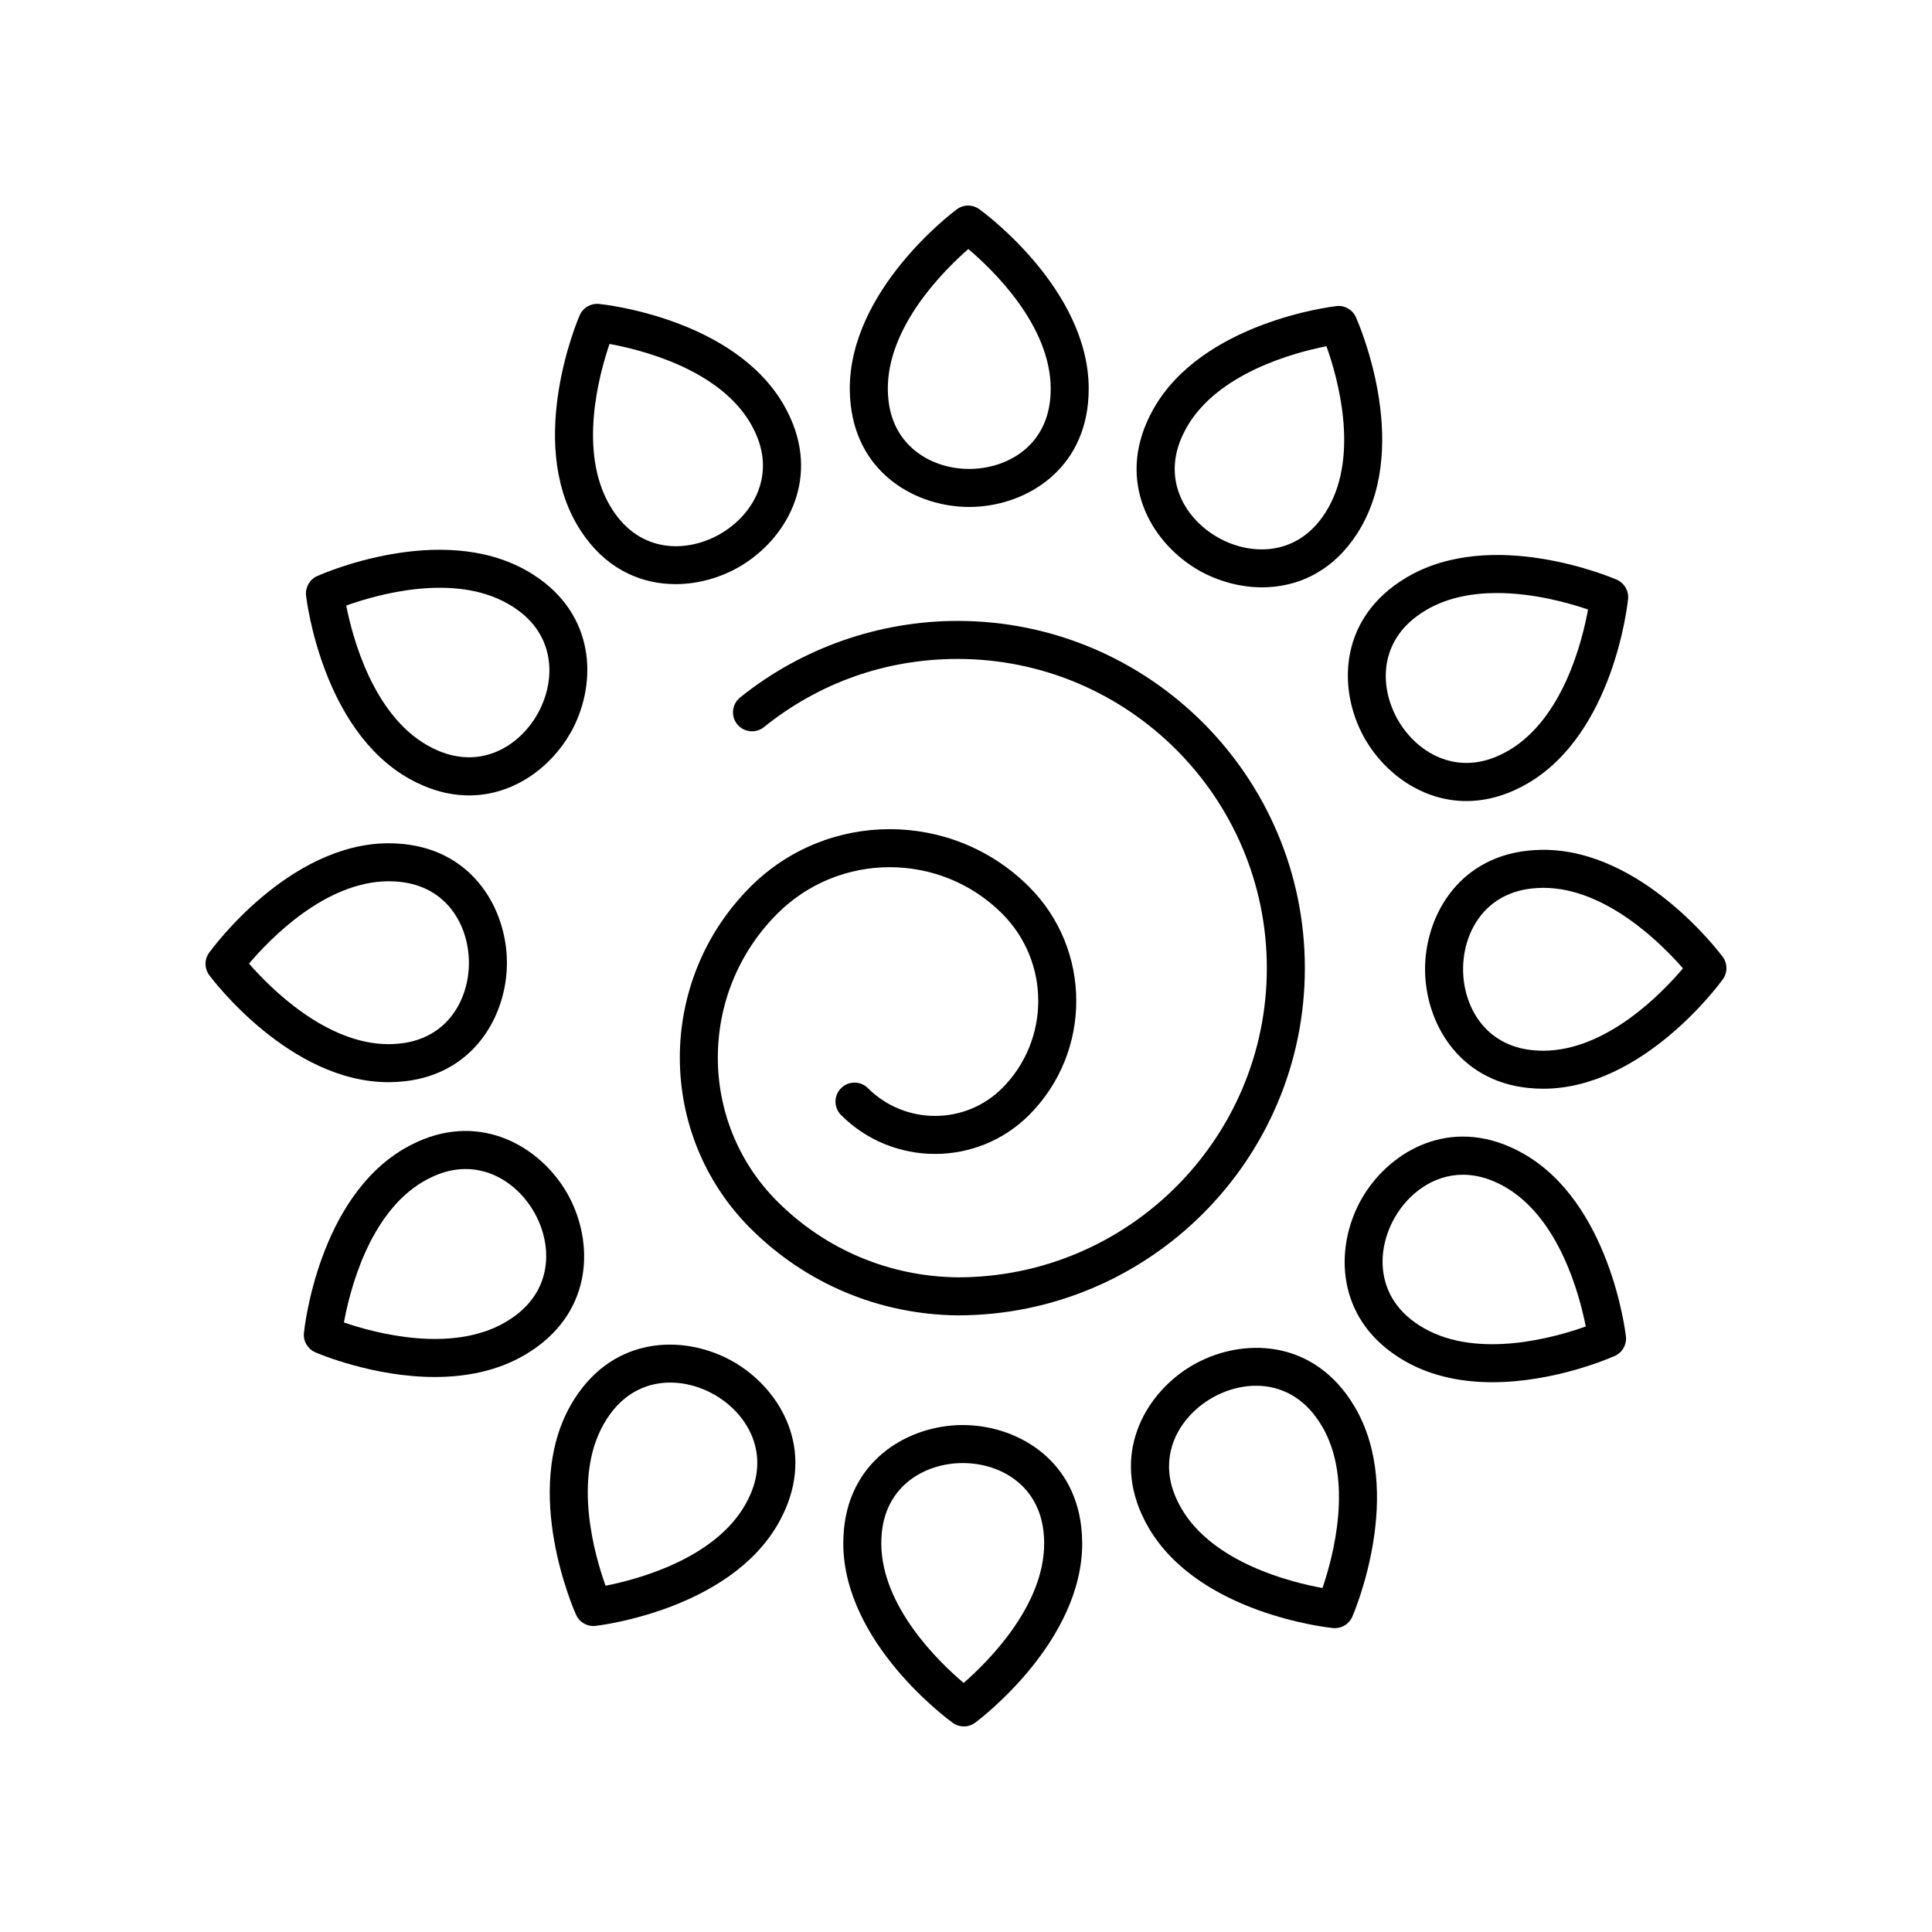 <?xml version="1.0" encoding="UTF-8"?>
<!-- Uploaded to: ICON Repo, www.iconrepo.com, Generator: ICON Repo Mixer Tools -->
<svg fill="#000000" width="800px" height="800px" version="1.1" viewBox="144 144 512 512" xmlns="http://www.w3.org/2000/svg">
 <g>
  <path d="m461.75 295.18c4.875 2.769 10.742 4.469 16.719 4.469 8.66 0 17.562-3.566 24.062-12.594 0.801-1.113 1.551-2.269 2.234-3.484 12.969-22.844-0.848-54.195-1.441-55.516-0.898-1.996-3.012-3.211-5.172-2.938-1.441 0.168-35.457 4.34-48.441 27.184-0.688 1.211-1.305 2.441-1.836 3.68-7.496 17.25 1.941 32.41 13.875 39.199zm-4.629-35.199c0.398-0.914 0.848-1.82 1.348-2.707 8.215-14.449 28.586-19.852 37.051-21.52 2.906 8.133 8.688 28.398 0.477 42.848-0.004 0.004-0.012 0.012-0.012 0.016-0.496 0.879-1.039 1.723-1.629 2.539-7.398 10.273-19.207 10.047-27.629 5.258-8.414-4.785-14.652-14.812-9.605-26.434z"/>
  <path d="m400.85 278.35h0.227c13.73-0.094 29.367-8.719 31.25-27.438 0.133-1.352 0.203-2.723 0.195-4.094v-0.016c-0.184-26.277-27.832-46.523-29.008-47.371-1.777-1.289-4.184-1.27-5.949 0.039-1.168 0.867-28.539 21.484-28.363 47.77 0.012 1.379 0.098 2.746 0.25 4.098 2.129 18.586 17.719 27.012 31.398 27.012zm-0.234-68.352c6.578 5.566 21.707 20.172 21.832 36.859 0.004 1.023-0.043 2.035-0.148 3.039-1.266 12.602-11.605 18.301-21.293 18.371-9.5 0.113-20.102-5.504-21.539-18.07-0.117-1.004-0.176-2.016-0.188-3.035-0.113-16.625 14.836-31.488 21.336-37.164z"/>
  <path d="m299.21 286.53c6.519 8.797 15.285 12.27 23.816 12.27 6.125 0 12.129-1.789 17.078-4.695 11.844-6.945 21.074-22.238 13.344-39.395-0.562-1.234-1.188-2.457-1.879-3.644h-0.004c-13.297-22.672-47.363-26.375-48.812-26.523-2.184-0.215-4.254 1-5.133 3.012-0.574 1.332-13.973 32.875-0.684 55.531 0.699 1.199 1.461 2.348 2.273 3.445zm6.32-51.379c8.492 1.551 28.934 6.672 37.348 21.012 0.512 0.883 0.977 1.789 1.387 2.699 5.199 11.543-0.898 21.652-9.254 26.555-8.363 4.898-20.164 5.289-27.699-4.887-0.594-0.801-1.152-1.637-1.672-2.527-8.418-14.344-2.906-34.68-0.109-42.852z"/>
  <path d="m228.05 296.67c-2.004 0.898-3.188 2.992-2.938 5.172 0.168 1.441 4.34 35.457 27.184 48.441 1.211 0.688 2.441 1.305 3.68 1.836 4.269 1.855 8.41 2.676 12.328 2.672 11.918 0 21.766-7.566 26.875-16.547 6.785-11.941 7.133-29.797-8.129-40.781-1.113-0.801-2.269-1.551-3.484-2.234-22.848-12.969-54.191 0.84-55.516 1.441zm50.551 7.328c0.004 0.004 0.012 0.012 0.016 0.012 0.879 0.496 1.723 1.039 2.539 1.629 10.277 7.398 10.047 19.207 5.258 27.629-4.781 8.422-14.82 14.656-26.434 9.609-0.914-0.398-1.82-0.848-2.707-1.348-14.449-8.215-19.852-28.586-21.52-37.051 8.137-2.918 28.391-8.703 42.848-0.48z"/>
  <path d="m246.98 430.79h0.25c1.379-0.012 2.746-0.098 4.098-0.25 18.691-2.137 27.105-17.891 27.012-31.621s-8.719-29.367-27.438-31.25c-1.305-0.129-2.613-0.195-3.938-0.195-0.059 0-0.113-0.023-0.172 0-26.277 0.184-46.523 27.832-47.371 29.008-1.289 1.781-1.27 4.188 0.039 5.949 0.863 1.156 21.352 28.359 47.52 28.359zm-0.125-53.246c1.062-0.004 2.035 0.051 3.039 0.148 12.602 1.266 18.301 11.605 18.371 21.293 0.062 9.688-5.5 20.102-18.07 21.539-1.004 0.117-2.016 0.176-3.035 0.188h-0.188c-16.551 0-31.332-14.863-36.98-21.34 5.566-6.574 20.172-21.703 36.863-21.828z"/>
  <path d="m254.71 446.55c-1.234 0.562-2.457 1.188-3.644 1.879v0.004c-22.672 13.297-26.375 47.363-26.523 48.812-0.223 2.18 1 4.254 3.012 5.133 0.895 0.383 15.379 6.539 31.66 6.539 7.988 0 16.414-1.48 23.871-5.856 1.195-0.699 2.348-1.461 3.445-2.273 15.113-11.199 14.523-29.047 7.578-40.895-6.957-11.844-22.238-21.055-39.398-13.344zm30.699 18.441c4.898 8.359 5.293 20.164-4.887 27.699-0.801 0.594-1.637 1.152-2.527 1.672-14.352 8.41-34.676 2.902-42.848 0.109 1.551-8.492 6.672-28.934 21.012-37.348 0.883-0.512 1.789-0.98 2.699-1.387 11.516-5.207 21.648 0.887 26.551 9.254z"/>
  <path d="m301.26 574.91c0.191 0 0.383-0.012 0.574-0.035 1.441-0.168 35.457-4.34 48.441-27.184 0.688-1.211 1.305-2.441 1.836-3.68 7.5-17.254-1.938-32.414-13.875-39.203-11.941-6.789-29.797-7.133-40.781 8.129-0.801 1.113-1.551 2.269-2.234 3.484-12.969 22.844 0.848 54.195 1.441 55.516 0.824 1.82 2.633 2.973 4.598 2.973zm2.734-53.523c0.004-0.004 0.012-0.012 0.012-0.016 0.496-0.879 1.039-1.723 1.629-2.539 4.34-6.027 10.195-8.438 15.996-8.438 4.09 0 8.152 1.199 11.637 3.18 8.418 4.789 14.656 14.812 9.609 26.434-0.398 0.914-0.848 1.82-1.348 2.707-8.215 14.449-28.586 19.852-37.051 21.52-2.918-8.133-8.699-28.398-0.484-42.848z"/>
  <path d="m399.15 521.65h-0.227c-13.73 0.094-29.367 8.719-31.25 27.438-0.133 1.352-0.203 2.723-0.195 4.094v0.016c0.184 26.277 27.832 46.523 29.008 47.371 0.879 0.637 1.91 0.953 2.945 0.953 1.059 0 2.109-0.328 3-0.992 1.168-0.867 28.539-21.484 28.363-47.77-0.012-1.379-0.098-2.746-0.25-4.098-2.125-18.59-17.719-27.012-31.395-27.012zm0.23 68.348c-6.578-5.566-21.707-20.172-21.832-36.859-0.004-1.023 0.043-2.035 0.148-3.039 1.266-12.602 11.605-18.301 21.293-18.371h0.168c9.637 0 19.945 5.574 21.371 18.07 0.117 1.004 0.176 2.016 0.188 3.035 0.113 16.629-14.836 31.492-21.336 37.164z"/>
  <path d="m448.43 548.93h0.004c13.297 22.672 47.363 26.375 48.812 26.523 0.168 0.016 0.34 0.023 0.508 0.023 1.992 0 3.816-1.18 4.625-3.035 0.574-1.332 13.973-32.875 0.684-55.531-0.699-1.195-1.461-2.348-2.273-3.445-11.199-15.113-29.051-14.52-40.895-7.578-11.844 6.945-21.074 22.238-13.344 39.395 0.562 1.234 1.188 2.457 1.879 3.648zm16.562-34.348c8.359-4.91 20.156-5.293 27.699 4.887 0.594 0.801 1.152 1.637 1.672 2.527 8.414 14.344 2.902 34.676 0.109 42.848-8.492-1.551-28.934-6.672-37.348-21.012-0.512-0.883-0.98-1.785-1.387-2.695-5.203-11.543 0.898-21.656 9.254-26.555z"/>
  <path d="m516.43 504.77c7.246 4.113 15.352 5.535 23.078 5.535 16.633 0 31.531-6.566 32.438-6.977 2.004-0.898 3.188-2.992 2.938-5.172-0.168-1.441-4.34-35.457-27.184-48.441-1.211-0.688-2.441-1.305-3.68-1.836-17.25-7.5-32.414 1.938-39.203 13.875-6.785 11.941-7.133 29.797 8.129 40.781 1.113 0.805 2.269 1.551 3.484 2.234zm-2.848-38.035c3.598-6.328 10.148-11.418 18.121-11.418 2.637 0 5.426 0.555 8.316 1.812 0.914 0.398 1.82 0.848 2.707 1.348 14.449 8.215 19.852 28.586 21.52 37.051-8.137 2.906-28.398 8.688-42.848 0.477-0.004-0.004-0.012-0.012-0.016-0.012-0.879-0.496-1.723-1.039-2.539-1.629-10.281-7.398-10.051-19.207-5.262-27.629z"/>
  <path d="m600.57 403.52c1.289-1.781 1.27-4.188-0.039-5.949-0.859-1.16-21.348-28.363-47.516-28.363h-0.25c-1.379 0.012-2.746 0.098-4.098 0.25-18.691 2.137-27.105 17.891-27.012 31.621s8.719 29.367 27.438 31.25c1.305 0.129 2.613 0.195 3.938 0.195 0.059 0 0.102-0.016 0.172 0 26.277-0.176 46.523-27.828 47.367-29.004zm-47.426 18.934c-1.023-0.004-2.035-0.043-3.039-0.148-12.602-1.266-18.301-11.605-18.371-21.293-0.062-9.688 5.5-20.102 18.07-21.539 1.004-0.117 2.016-0.176 3.035-0.188h0.188c16.551 0 31.332 14.863 36.98 21.34-5.57 6.574-20.176 21.703-36.863 21.828z"/>
  <path d="m532.61 356.29c4.035 0 8.297-0.871 12.68-2.844 1.234-0.562 2.457-1.188 3.644-1.879v-0.004c22.672-13.297 26.375-47.363 26.523-48.812 0.223-2.18-1-4.254-3.012-5.133-1.332-0.57-32.879-13.977-55.531-0.684-1.195 0.699-2.348 1.461-3.445 2.273-15.113 11.199-14.523 29.047-7.578 40.895 5.176 8.82 14.969 16.188 26.719 16.188zm-13.137-48.984c0.801-0.594 1.637-1.152 2.527-1.672 5.676-3.324 12.289-4.477 18.715-4.477 9.816 0 19.191 2.68 24.133 4.367-1.551 8.492-6.672 28.934-21.012 37.348-0.883 0.516-1.785 0.98-2.695 1.391-11.523 5.195-21.652-0.898-26.555-9.254-4.902-8.359-5.293-20.164 4.887-27.703z"/>
  <path d="m489.8 400.57c0-50.738-41.277-92.02-92.02-92.02-20.914 0-41.387 7.207-57.648 20.289-2.168 1.746-2.508 4.914-0.766 7.086 1.746 2.16 4.91 2.508 7.086 0.766 14.688-11.816 32.438-18.066 51.332-18.066 45.184 0 81.941 36.758 81.941 81.941s-36.758 81.941-81.891 81.941c-18.07-0.191-35.055-7.332-47.832-20.109-21.027-21.027-21.027-55.242 0-76.27 16.438-16.422 43.16-16.414 59.586 0 12.746 12.754 12.746 33.496 0 46.25-9.805 9.801-25.758 9.801-35.57 0-1.969-1.969-5.156-1.969-7.125 0s-1.969 5.156 0 7.125c13.738 13.738 36.082 13.73 49.82 0 16.68-16.68 16.68-43.816 0-60.496-20.359-20.359-53.477-20.355-73.836 0-24.953 24.953-24.953 65.562 0 90.52 14.652 14.652 34.129 22.84 54.902 23.059 50.742 0.004 92.02-41.277 92.02-92.016z"/>
 </g>
</svg>